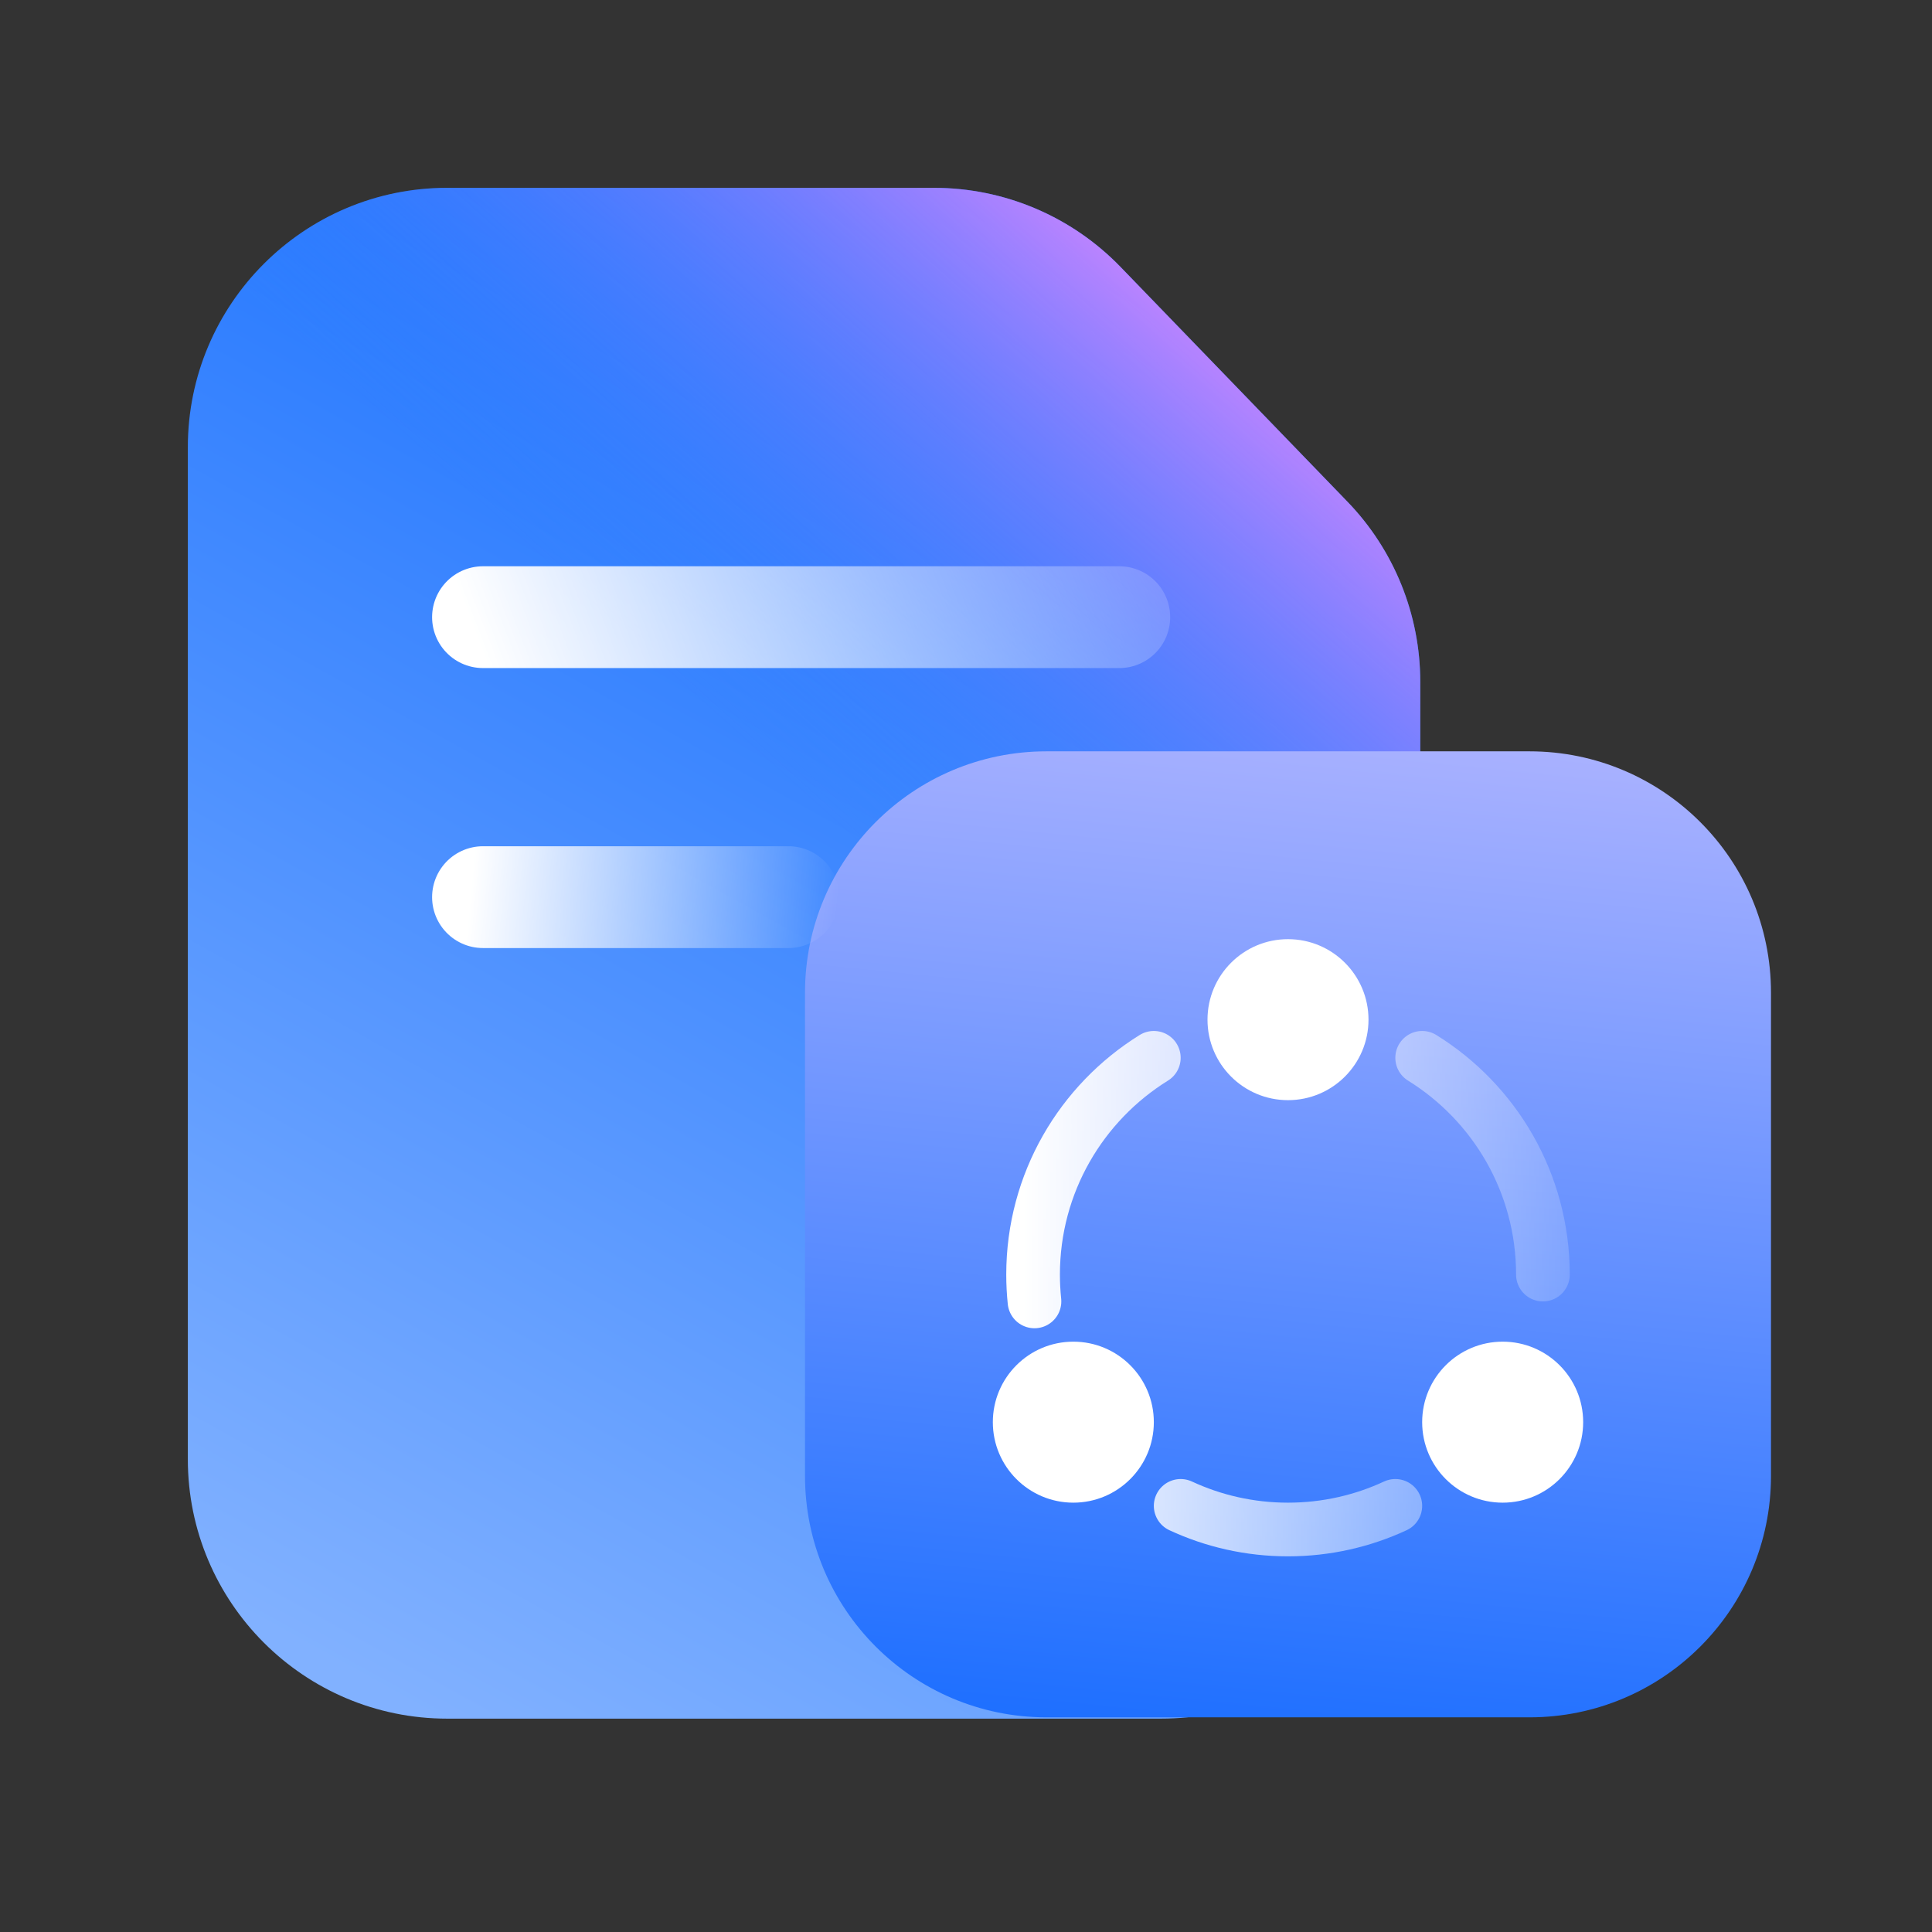 <svg width="72" height="72" viewBox="0 0 72 72" fill="none" xmlns="http://www.w3.org/2000/svg">
<rect x="0" y="0" width="72" height="72" fill="#333333" stroke="none"/>
<path d="M7 16.669C7 11.329 11.329 7 16.669 7L29.965 7H34.807C37.429 7 39.938 8.064 41.76 9.949L50.212 18.693C51.955 20.496 52.929 22.906 52.929 25.413V54.38C52.929 59.72 48.6 64.049 43.26 64.049H16.669C11.329 64.049 7 59.72 7 54.38V16.669Z" fill="url(#paint0_linear_117_3445)"/>
<path d="M7 16.669C7 11.329 11.329 7 16.669 7L29.965 7H34.807C37.429 7 39.938 8.064 41.76 9.949L50.212 18.693C51.955 20.496 52.929 22.906 52.929 25.413V54.38C52.929 59.72 48.6 64.049 43.26 64.049H16.669C11.329 64.049 7 59.72 7 54.38V16.669Z" fill="url(#paint1_linear_117_3445)"/>
<path d="M30 37C30 32.029 34.029 28 39 28H57C61.971 28 66 32.029 66 37V55C66 59.971 61.971 64 57 64H39C34.029 64 30 59.971 30 55V37Z" fill="url(#paint2_linear_117_3445)"/>
<path d="M41.712 23L18 23" stroke="url(#paint3_linear_117_3445)" stroke-width="3.794" stroke-linecap="round" stroke-linejoin="round"/>
<path d="M29.382 33.434H18" stroke="url(#paint4_linear_117_3445)" stroke-width="3.794" stroke-linecap="round" stroke-linejoin="round"/>
<circle cx="48" cy="38" r="3" fill="white"/>
<circle cx="56" cy="53" r="3" fill="white"/>
<path d="M57.5 47.5C57.5 44.088 55.701 41.096 53 39.421M43 39.421C40.299 41.096 38.5 44.088 38.5 47.5C38.5 47.838 38.518 48.171 38.552 48.5M44 56.119C45.216 56.684 46.571 57 48 57C49.429 57 50.784 56.684 52 56.119" stroke="url(#paint5_linear_117_3445)" stroke-width="2" stroke-linecap="round"/>
<circle cx="40" cy="53" r="3" fill="white"/>
<defs>
<linearGradient id="paint0_linear_117_3445" x1="45.627" y1="1.966" x2="12.348" y2="61.981" gradientUnits="userSpaceOnUse">
<stop stop-color="#0061FF"/>
<stop offset="1" stop-color="#81B1FF"/>
</linearGradient>
<linearGradient id="paint1_linear_117_3445" x1="54.863" y1="16.186" x2="37.058" y2="35.983" gradientUnits="userSpaceOnUse">
<stop stop-color="#F588FF"/>
<stop offset="1" stop-color="#3885FF" stop-opacity="0"/>
</linearGradient>
<linearGradient id="paint2_linear_117_3445" x1="90.75" y1="77.5" x2="95.655" y2="28.982" gradientUnits="userSpaceOnUse">
<stop stop-color="#0061FF"/>
<stop offset="1" stop-color="#B3B6FF"/>
</linearGradient>
<linearGradient id="paint3_linear_117_3445" x1="17.437" y1="22.893" x2="44.723" y2="12.526" gradientUnits="userSpaceOnUse">
<stop stop-color="white"/>
<stop offset="1" stop-color="white" stop-opacity="0"/>
</linearGradient>
<linearGradient id="paint4_linear_117_3445" x1="17.477" y1="33.934" x2="31.103" y2="35.248" gradientUnits="userSpaceOnUse">
<stop stop-color="white"/>
<stop offset="1" stop-color="white" stop-opacity="0"/>
</linearGradient>
<linearGradient id="paint5_linear_117_3445" x1="38.049" y1="779434" x2="63.069" y2="779434" gradientUnits="userSpaceOnUse">
<stop stop-color="white"/>
<stop offset="1" stop-color="white" stop-opacity="0"/>
</linearGradient>
</defs>
</svg>
